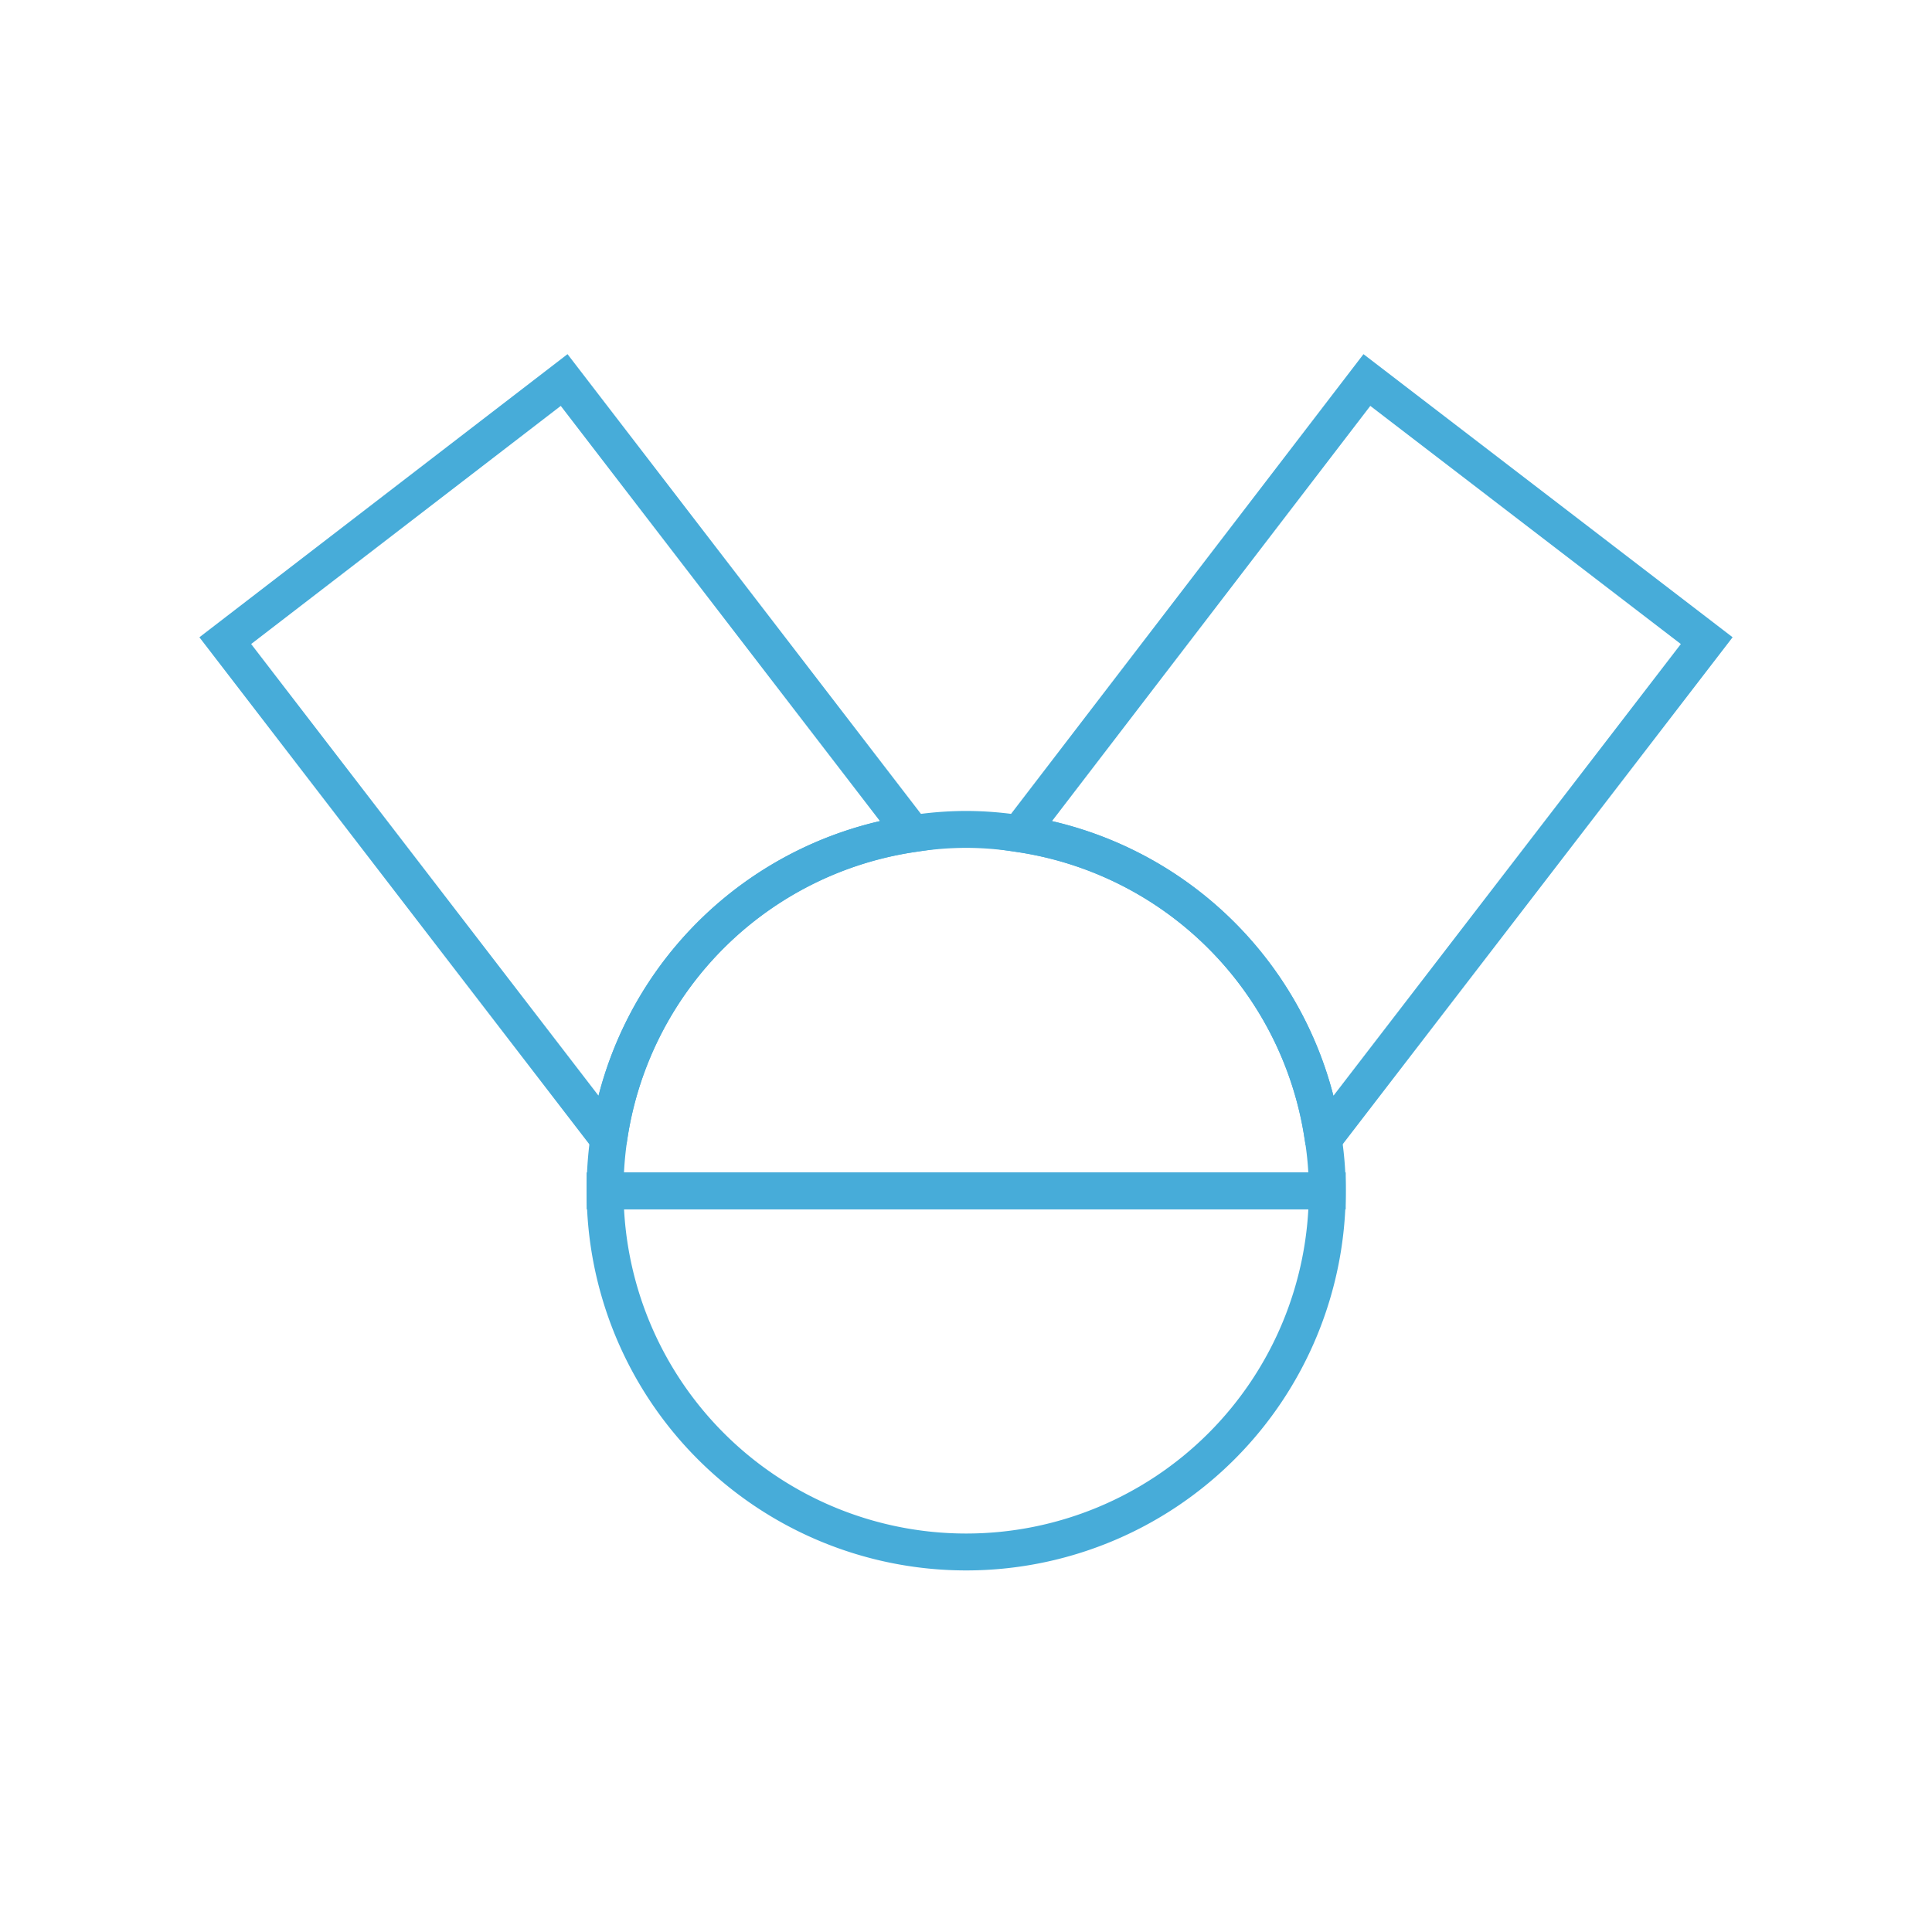 <svg viewBox="0 0 100 100" xmlns="http://www.w3.org/2000/svg"><defs><style>.cls-1{fill:none;stroke:#47acd9;stroke-miterlimit:10;stroke-width:1.91px;}</style></defs><g id="CIRCLE"><path d="M68.7,61.64H31.32A18.63,18.63,0,0,1,47.25,43.15,18,18,0,0,1,50,42.93a17.8,17.8,0,0,1,2.75.22A18.65,18.65,0,0,1,68.46,58.74,17.37,17.37,0,0,1,68.7,61.64Z" class="cls-1"></path><path d="M68.7,61.64a18.69,18.69,0,1,1-37.38,0Z" class="cls-1"></path><path d="M47.25,43.15A18.64,18.64,0,0,0,31.54,58.73l-.13.11L11.66,33.16,29.2,19.67Z" class="cls-1"></path><path d="M88.34,33.16,68.59,58.84l-.13-.1A18.65,18.65,0,0,0,52.75,43.15l18-23.48Z" class="cls-1"></path></g></svg>